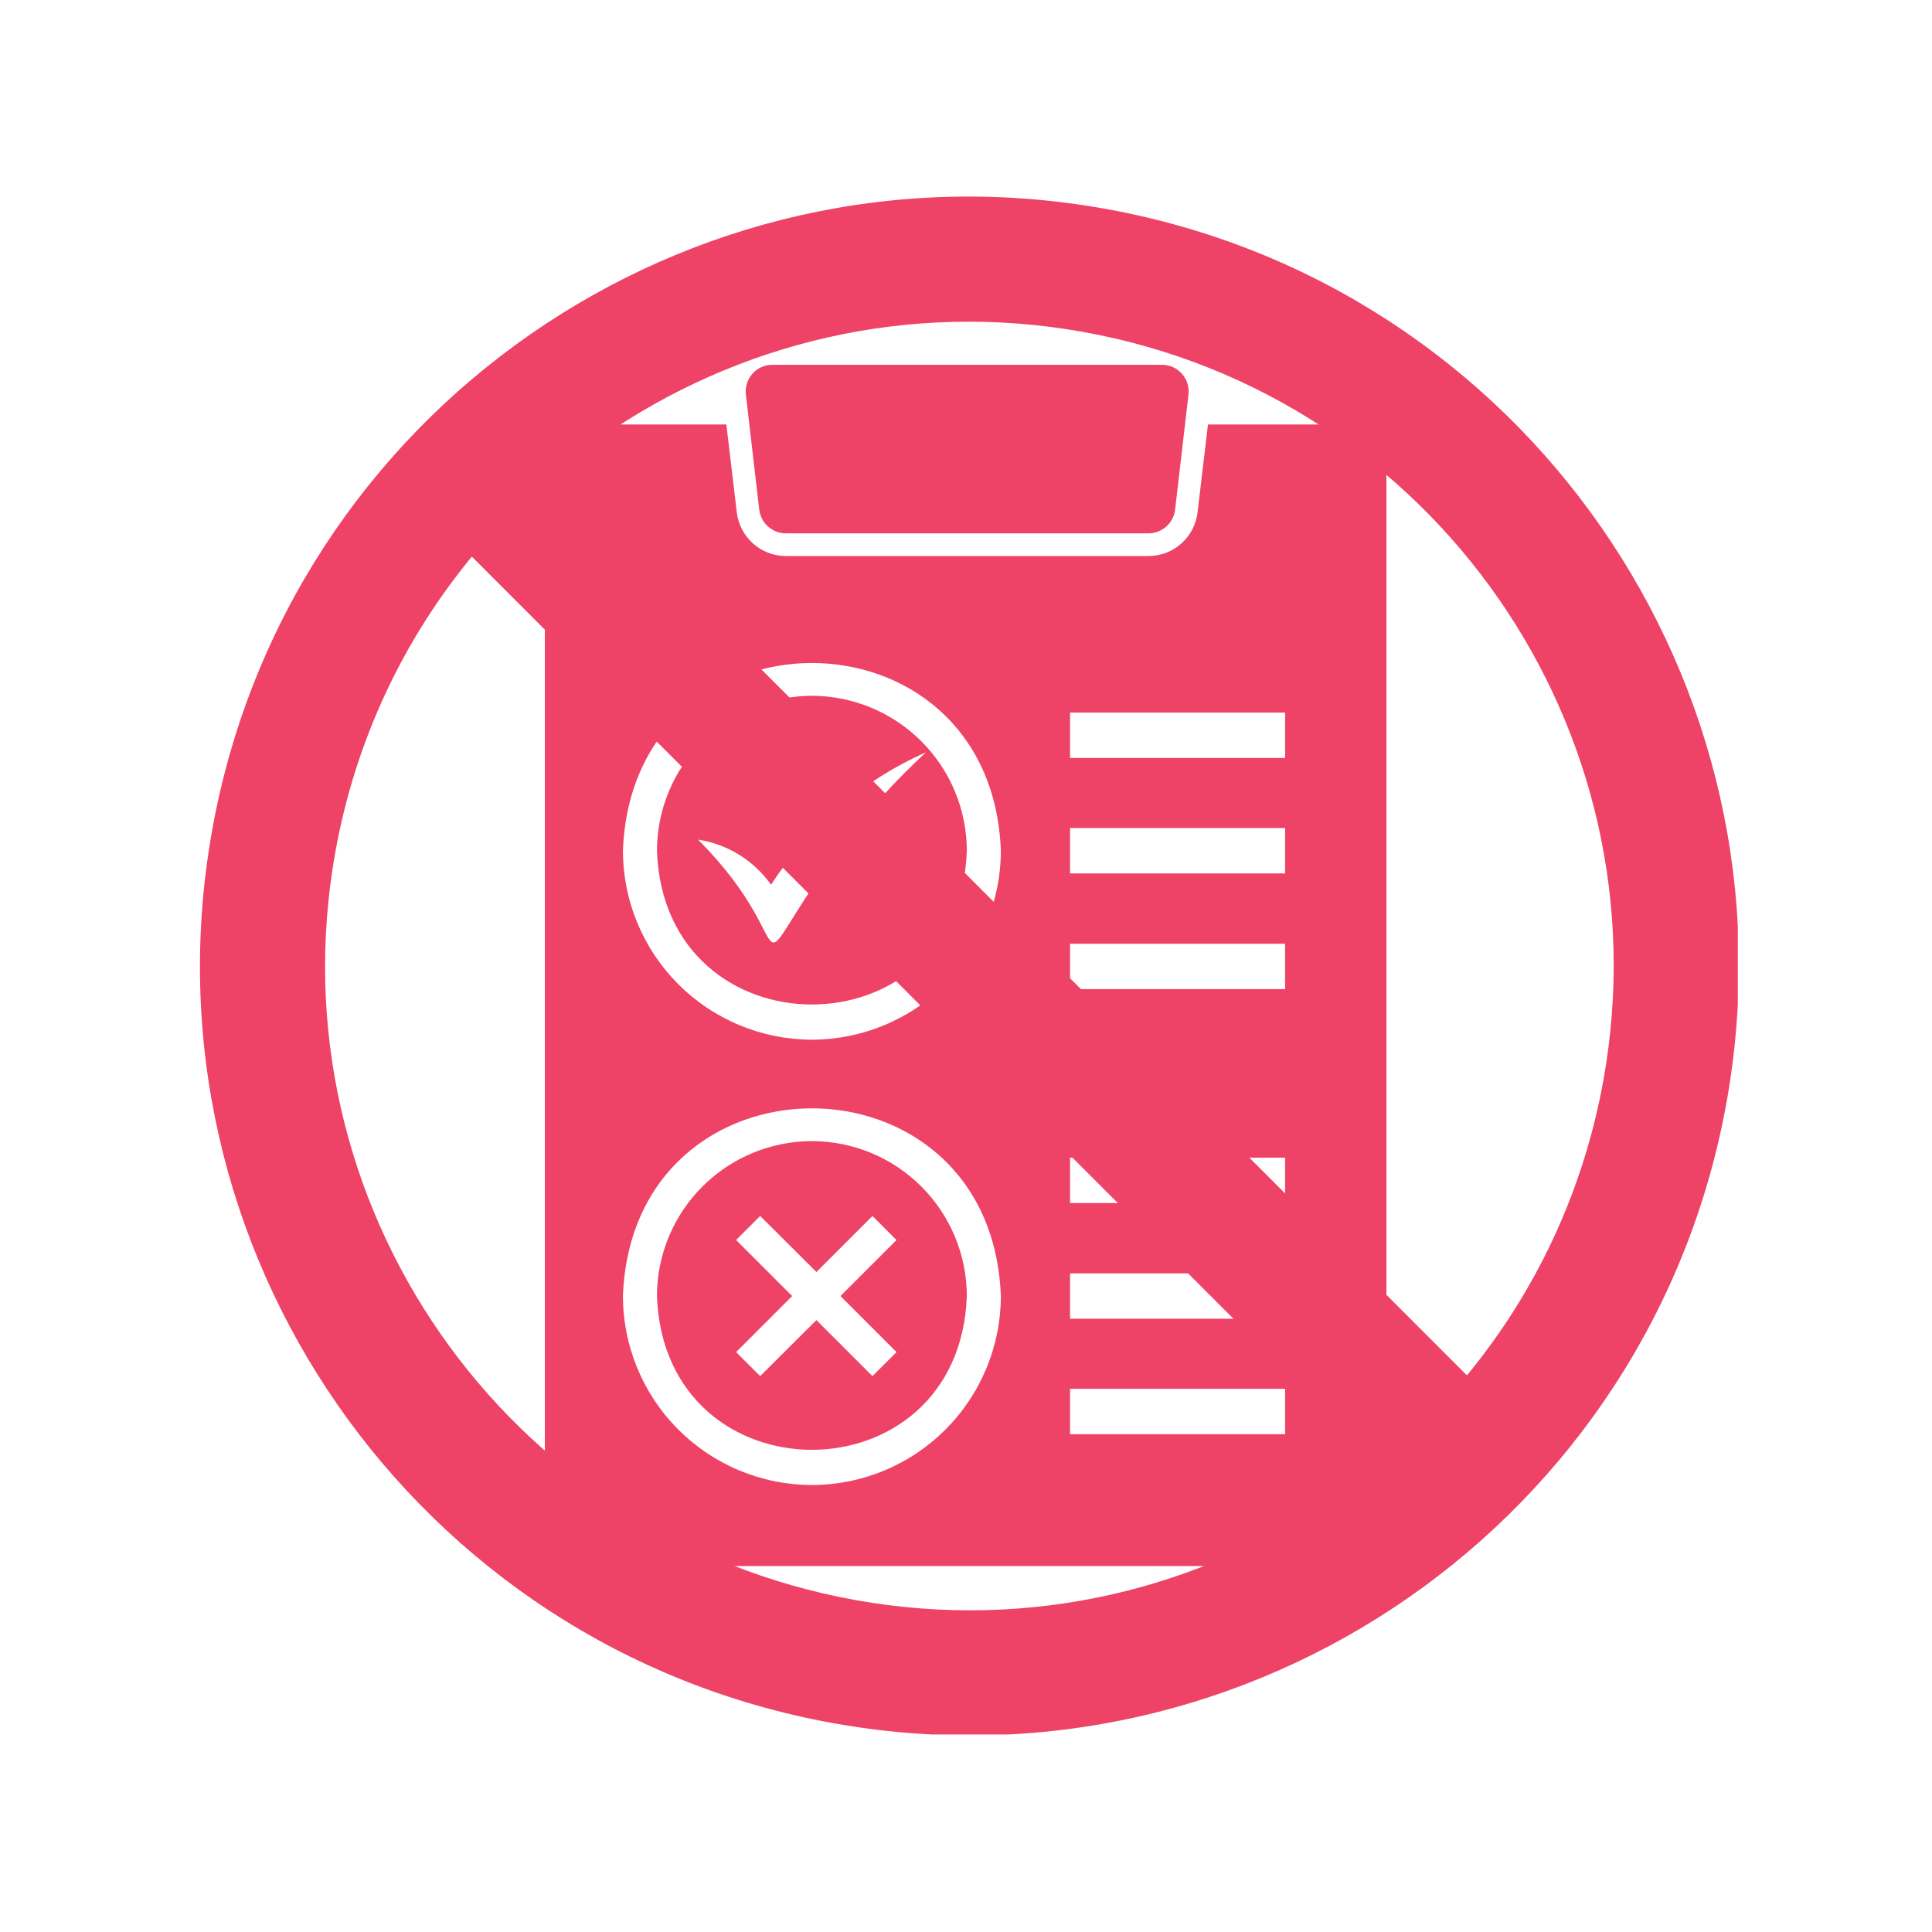 <svg xmlns="http://www.w3.org/2000/svg" xmlns:xlink="http://www.w3.org/1999/xlink" width="500" zoomAndPan="magnify" viewBox="0 0 375 375" height="500" preserveAspectRatio="xMidYMid meet" version="1.0"><defs><clipPath id="6fd6eefb4e"><path d="M 38.812 38.156 L 337.312 38.156 L 337.312 336.656 L 38.812 336.656 Z M 38.812 38.156 " clip-rule="nonzero"/></clipPath><clipPath id="7b25836c63"><path d="M 144 70.719 L 231 70.719 L 231 104 L 144 104 Z M 144 70.719 " clip-rule="nonzero"/></clipPath><clipPath id="da0225ae7a"><path d="M 105.605 82 L 269.105 82 L 269.105 303.969 L 105.605 303.969 Z M 105.605 82 " clip-rule="nonzero"/></clipPath></defs><g clip-path="url(#6fd6eefb4e)"><path fill="#ee4266" d="M 108.777 90.895 L 284.73 266.961 C 297.906 250.973 307.293 231.484 311.223 209.645 C 317.336 175.664 309.098 142.418 290.832 116.141 C 272.566 89.863 244.281 70.551 210.301 64.438 C 176.32 58.32 143.078 66.562 116.797 84.828 C 114.047 86.742 111.367 88.766 108.777 90.895 Z M 267.539 284.109 L 91.586 108.039 C 78.406 124.027 69.02 143.52 65.094 165.355 C 58.977 199.336 67.219 232.582 85.484 258.859 C 103.746 285.141 132.039 304.453 166.016 310.566 C 199.992 316.68 233.238 308.438 259.52 290.172 C 262.27 288.262 264.945 286.234 267.539 284.109 Z M 335.121 213.941 C 327.82 254.52 304.758 288.297 273.375 310.109 C 241.992 331.922 202.293 341.762 161.715 334.461 C 121.141 327.16 87.359 304.098 65.551 272.715 C 43.738 241.336 33.895 201.633 41.195 161.059 C 48.496 120.484 71.562 86.703 102.941 64.891 C 134.324 43.082 174.027 33.238 214.602 40.543 C 255.176 47.84 288.957 70.906 310.766 102.285 C 332.578 133.668 342.418 173.371 335.121 213.941 " fill-opacity="1" fill-rule="evenodd"/></g><g clip-path="url(#7b25836c63)"><path fill="#ee4266" d="M 152.523 103.523 L 222.934 103.523 C 223.566 103.52 224.18 103.406 224.77 103.176 C 225.363 102.949 225.898 102.625 226.371 102.203 C 226.844 101.785 227.23 101.293 227.523 100.73 C 227.82 100.168 228.004 99.574 228.082 98.945 L 230.684 76.574 C 230.723 76.215 230.727 75.852 230.691 75.492 C 230.66 75.129 230.586 74.773 230.477 74.43 C 230.371 74.082 230.227 73.75 230.047 73.434 C 229.867 73.117 229.656 72.82 229.418 72.551 C 229.176 72.277 228.91 72.035 228.617 71.816 C 228.324 71.602 228.012 71.418 227.68 71.27 C 227.352 71.117 227.008 71.004 226.652 70.926 C 226.297 70.848 225.938 70.809 225.574 70.809 L 149.926 70.809 C 149.559 70.805 149.199 70.844 148.84 70.918 C 148.48 70.992 148.137 71.105 147.801 71.254 C 147.469 71.402 147.156 71.586 146.859 71.801 C 146.562 72.016 146.293 72.262 146.051 72.531 C 145.809 72.805 145.594 73.102 145.414 73.418 C 145.234 73.734 145.09 74.07 144.977 74.418 C 144.867 74.766 144.797 75.121 144.762 75.484 C 144.727 75.848 144.73 76.211 144.773 76.574 L 147.371 98.945 C 147.449 99.574 147.637 100.168 147.93 100.73 C 148.227 101.293 148.609 101.785 149.082 102.203 C 149.559 102.625 150.09 102.949 150.684 103.176 C 151.273 103.406 151.887 103.52 152.523 103.523 Z M 152.523 103.523 " fill-opacity="1" fill-rule="nonzero"/></g><g clip-path="url(#da0225ae7a)"><path fill="#ee4266" d="M 257.102 82.387 L 234.469 82.387 L 232.441 99.473 C 232.375 100.051 232.254 100.617 232.078 101.172 C 231.906 101.727 231.688 102.262 231.418 102.777 C 231.148 103.289 230.832 103.777 230.477 104.234 C 230.117 104.691 229.723 105.113 229.289 105.5 C 228.855 105.887 228.387 106.23 227.891 106.531 C 227.395 106.832 226.875 107.09 226.332 107.297 C 225.789 107.504 225.23 107.66 224.66 107.766 C 224.09 107.871 223.512 107.926 222.934 107.926 L 152.523 107.926 C 151.941 107.926 151.367 107.871 150.793 107.766 C 150.223 107.66 149.664 107.504 149.121 107.297 C 148.578 107.09 148.059 106.832 147.562 106.531 C 147.066 106.23 146.602 105.887 146.168 105.5 C 145.73 105.113 145.336 104.691 144.977 104.234 C 144.621 103.777 144.309 103.289 144.039 102.777 C 143.77 102.262 143.547 101.727 143.375 101.172 C 143.203 100.617 143.082 100.051 143.012 99.473 L 140.984 82.387 L 118.309 82.387 C 117.484 82.391 116.668 82.473 115.863 82.633 C 115.055 82.793 114.27 83.035 113.508 83.348 C 112.75 83.664 112.027 84.051 111.344 84.512 C 110.656 84.969 110.023 85.488 109.441 86.07 C 108.859 86.652 108.34 87.285 107.883 87.969 C 107.422 88.656 107.035 89.379 106.719 90.137 C 106.406 90.898 106.164 91.684 106.004 92.492 C 105.844 93.297 105.762 94.113 105.758 94.938 L 105.758 291.633 C 105.762 292.457 105.844 293.273 106.004 294.082 C 106.164 294.887 106.406 295.672 106.719 296.434 C 107.035 297.195 107.422 297.918 107.883 298.602 C 108.34 299.285 108.859 299.918 109.441 300.5 C 110.023 301.082 110.656 301.605 111.344 302.062 C 112.027 302.52 112.75 302.906 113.508 303.223 C 114.27 303.539 115.055 303.777 115.863 303.938 C 116.668 304.102 117.484 304.184 118.309 304.184 L 257.102 304.184 C 257.926 304.184 258.742 304.102 259.547 303.938 C 260.355 303.777 261.141 303.539 261.902 303.223 C 262.66 302.906 263.383 302.52 264.07 302.062 C 264.754 301.605 265.387 301.082 265.969 300.5 C 266.551 299.918 267.07 299.285 267.527 298.602 C 267.988 297.918 268.375 297.195 268.691 296.434 C 269.004 295.672 269.246 294.887 269.406 294.082 C 269.566 293.273 269.648 292.457 269.652 291.633 L 269.652 94.938 C 269.648 94.113 269.566 93.297 269.406 92.492 C 269.246 91.684 269.004 90.898 268.691 90.137 C 268.375 89.379 267.988 88.656 267.527 87.969 C 267.07 87.285 266.551 86.652 265.969 86.07 C 265.387 85.488 264.754 84.969 264.07 84.512 C 263.383 84.051 262.66 83.664 261.902 83.348 C 261.141 83.035 260.355 82.793 259.547 82.633 C 258.742 82.473 257.926 82.391 257.102 82.387 Z M 157.586 288.242 C 156.387 288.242 155.188 288.18 153.992 288.062 C 152.797 287.941 151.613 287.766 150.434 287.527 C 149.258 287.293 148.094 287 146.945 286.652 C 145.797 286.301 144.668 285.895 143.559 285.438 C 142.449 284.977 141.367 284.461 140.309 283.895 C 139.25 283.328 138.219 282.711 137.223 282.043 C 136.223 281.375 135.262 280.66 134.332 279.898 C 133.406 279.137 132.516 278.332 131.668 277.484 C 130.816 276.633 130.012 275.746 129.25 274.816 C 128.488 273.891 127.773 272.926 127.105 271.93 C 126.438 270.93 125.82 269.902 125.254 268.844 C 124.688 267.785 124.176 266.699 123.715 265.59 C 123.254 264.48 122.848 263.352 122.5 262.203 C 122.148 261.055 121.855 259.895 121.621 258.715 C 121.387 257.539 121.207 256.352 121.09 255.156 C 120.969 253.961 120.91 252.766 120.906 251.562 C 122.77 202.973 192.41 202.988 194.266 251.562 C 194.266 252.766 194.203 253.961 194.086 255.156 C 193.965 256.352 193.789 257.539 193.551 258.715 C 193.316 259.895 193.023 261.055 192.672 262.203 C 192.324 263.355 191.918 264.484 191.457 265.59 C 190.996 266.699 190.484 267.785 189.918 268.844 C 189.352 269.902 188.734 270.93 188.066 271.93 C 187.398 272.926 186.684 273.891 185.922 274.816 C 185.16 275.746 184.355 276.633 183.504 277.484 C 182.656 278.332 181.77 279.137 180.84 279.898 C 179.91 280.66 178.949 281.375 177.949 282.043 C 176.953 282.711 175.926 283.328 174.863 283.895 C 173.805 284.461 172.723 284.977 171.613 285.438 C 170.504 285.895 169.375 286.301 168.227 286.652 C 167.078 287 165.914 287.293 164.738 287.527 C 163.562 287.766 162.375 287.941 161.18 288.062 C 159.984 288.18 158.785 288.242 157.586 288.242 Z M 157.586 201.805 C 156.387 201.805 155.188 201.742 153.992 201.625 C 152.797 201.504 151.613 201.328 150.434 201.09 C 149.258 200.855 148.094 200.562 146.945 200.215 C 145.797 199.863 144.668 199.457 143.559 199 C 142.449 198.539 141.367 198.023 140.309 197.457 C 139.25 196.891 138.219 196.273 137.223 195.605 C 136.223 194.938 135.262 194.223 134.332 193.461 C 133.406 192.699 132.516 191.895 131.668 191.047 C 130.816 190.195 130.012 189.309 129.25 188.379 C 128.488 187.453 127.773 186.488 127.105 185.492 C 126.438 184.492 125.82 183.465 125.254 182.406 C 124.688 181.348 124.176 180.262 123.715 179.152 C 123.254 178.043 122.848 176.918 122.5 175.766 C 122.148 174.617 121.855 173.457 121.621 172.277 C 121.387 171.102 121.207 169.914 121.09 168.719 C 120.969 167.523 120.91 166.328 120.906 165.125 C 122.77 116.535 192.41 116.551 194.266 165.125 C 194.266 166.328 194.203 167.527 194.086 168.719 C 193.965 169.914 193.789 171.102 193.551 172.277 C 193.316 173.457 193.023 174.617 192.672 175.77 C 192.324 176.918 191.918 178.047 191.457 179.156 C 190.996 180.262 190.484 181.348 189.918 182.406 C 189.352 183.465 188.734 184.492 188.066 185.492 C 187.398 186.488 186.684 187.453 185.922 188.379 C 185.16 189.309 184.355 190.195 183.504 191.047 C 182.656 191.895 181.77 192.699 180.84 193.461 C 179.91 194.223 178.949 194.938 177.949 195.605 C 176.953 196.273 175.922 196.891 174.863 197.457 C 173.805 198.023 172.723 198.539 171.613 199 C 170.504 199.457 169.375 199.863 168.227 200.215 C 167.078 200.562 165.914 200.855 164.738 201.09 C 163.562 201.328 162.375 201.504 161.18 201.625 C 159.984 201.742 158.785 201.805 157.586 201.805 Z M 249.441 278.379 L 207.695 278.379 L 207.695 269.574 L 249.441 269.574 Z M 249.441 255.969 L 207.695 255.969 L 207.695 247.16 L 249.441 247.16 Z M 249.441 233.512 L 207.695 233.512 L 207.695 224.703 L 249.441 224.703 Z M 249.441 191.988 L 207.695 191.988 L 207.695 183.18 L 249.441 183.18 Z M 249.441 169.531 L 207.695 169.531 L 207.695 160.723 L 249.441 160.723 Z M 249.441 147.117 L 207.695 147.117 L 207.695 138.309 L 249.441 138.309 Z M 249.441 147.117 " fill-opacity="1" fill-rule="nonzero"/></g><path fill="#ee4266" d="M 157.586 221.488 C 156.602 221.492 155.621 221.539 154.641 221.637 C 153.66 221.734 152.688 221.879 151.723 222.074 C 150.758 222.266 149.801 222.508 148.859 222.793 C 147.918 223.078 146.992 223.41 146.082 223.789 C 145.176 224.168 144.285 224.586 143.418 225.051 C 142.551 225.516 141.707 226.023 140.887 226.57 C 140.07 227.117 139.277 227.703 138.52 228.328 C 137.758 228.953 137.027 229.613 136.332 230.309 C 135.637 231.004 134.977 231.734 134.352 232.496 C 133.727 233.258 133.141 234.047 132.594 234.863 C 132.047 235.684 131.539 236.527 131.074 237.395 C 130.609 238.262 130.188 239.152 129.812 240.062 C 129.434 240.969 129.102 241.895 128.816 242.84 C 128.527 243.781 128.289 244.734 128.098 245.699 C 127.902 246.664 127.758 247.637 127.66 248.617 C 127.562 249.598 127.512 250.578 127.512 251.562 C 128.961 291.359 186.219 291.352 187.66 251.562 C 187.66 250.578 187.609 249.598 187.512 248.617 C 187.414 247.637 187.27 246.664 187.078 245.699 C 186.883 244.734 186.645 243.781 186.355 242.836 C 186.07 241.895 185.738 240.969 185.359 240.059 C 184.984 239.152 184.562 238.262 184.098 237.395 C 183.633 236.527 183.129 235.684 182.582 234.863 C 182.031 234.047 181.445 233.258 180.82 232.496 C 180.195 231.734 179.535 231.004 178.84 230.309 C 178.145 229.613 177.414 228.953 176.656 228.328 C 175.895 227.703 175.105 227.117 174.285 226.57 C 173.469 226.023 172.625 225.516 171.754 225.051 C 170.887 224.586 170 224.168 169.09 223.789 C 168.18 223.41 167.254 223.078 166.312 222.793 C 165.371 222.508 164.418 222.266 163.449 222.074 C 162.484 221.879 161.512 221.734 160.531 221.637 C 159.555 221.539 158.57 221.488 157.586 221.488 Z M 174.012 262.441 L 169.344 267.105 L 158.469 256.23 L 147.547 267.105 L 142.879 262.441 L 153.754 251.562 L 142.879 240.688 L 147.547 236.02 L 158.469 246.895 L 169.344 236.02 L 174.012 240.688 L 163.133 251.562 Z M 174.012 262.441 " fill-opacity="1" fill-rule="nonzero"/><path fill="#ee4266" d="M 157.586 135.051 C 156.602 135.055 155.621 135.105 154.641 135.203 C 153.66 135.301 152.688 135.445 151.723 135.641 C 150.758 135.836 149.805 136.074 148.863 136.363 C 147.922 136.648 146.996 136.98 146.086 137.359 C 145.18 137.738 144.289 138.16 143.422 138.621 C 142.555 139.086 141.711 139.594 140.895 140.141 C 140.074 140.688 139.285 141.273 138.527 141.898 C 137.766 142.523 137.035 143.184 136.34 143.879 C 135.645 144.578 134.984 145.305 134.359 146.066 C 133.734 146.828 133.148 147.617 132.602 148.434 C 132.055 149.254 131.547 150.094 131.082 150.961 C 130.617 151.832 130.195 152.719 129.82 153.629 C 129.441 154.535 129.109 155.461 128.82 156.402 C 128.535 157.344 128.293 158.297 128.102 159.266 C 127.906 160.23 127.762 161.203 127.664 162.18 C 127.562 163.16 127.516 164.141 127.512 165.125 C 128.93 204.93 186.25 204.918 187.66 165.125 C 187.66 164.141 187.609 163.16 187.512 162.18 C 187.41 161.199 187.266 160.23 187.07 159.262 C 186.879 158.297 186.637 157.344 186.352 156.402 C 186.062 155.461 185.73 154.535 185.352 153.629 C 184.977 152.719 184.555 151.832 184.09 150.961 C 183.625 150.094 183.117 149.25 182.57 148.434 C 182.023 147.617 181.438 146.824 180.812 146.066 C 180.188 145.305 179.527 144.574 178.832 143.879 C 178.137 143.184 177.406 142.523 176.648 141.898 C 175.887 141.273 175.098 140.688 174.277 140.141 C 173.461 139.594 172.617 139.086 171.75 138.621 C 170.883 138.156 169.992 137.738 169.086 137.359 C 168.176 136.98 167.25 136.648 166.309 136.363 C 165.367 136.074 164.414 135.836 163.449 135.641 C 162.484 135.445 161.512 135.301 160.531 135.203 C 159.551 135.105 158.57 135.055 157.586 135.051 Z M 163.707 163.543 C 141.965 193.504 157.629 185.105 135.48 162.969 C 136.898 163.184 138.277 163.539 139.621 164.031 C 140.965 164.527 142.246 165.148 143.465 165.902 C 144.684 166.656 145.812 167.523 146.855 168.504 C 147.898 169.484 148.836 170.562 149.66 171.73 C 151.48 168.918 153.492 166.25 155.695 163.727 C 157.902 161.207 160.277 158.859 162.824 156.68 C 165.367 154.504 168.059 152.523 170.891 150.734 C 173.727 148.949 176.672 147.375 179.734 146.016 C 173.91 151.414 168.566 157.258 163.707 163.543 Z M 163.707 163.543 " fill-opacity="1" fill-rule="nonzero"/></svg>
